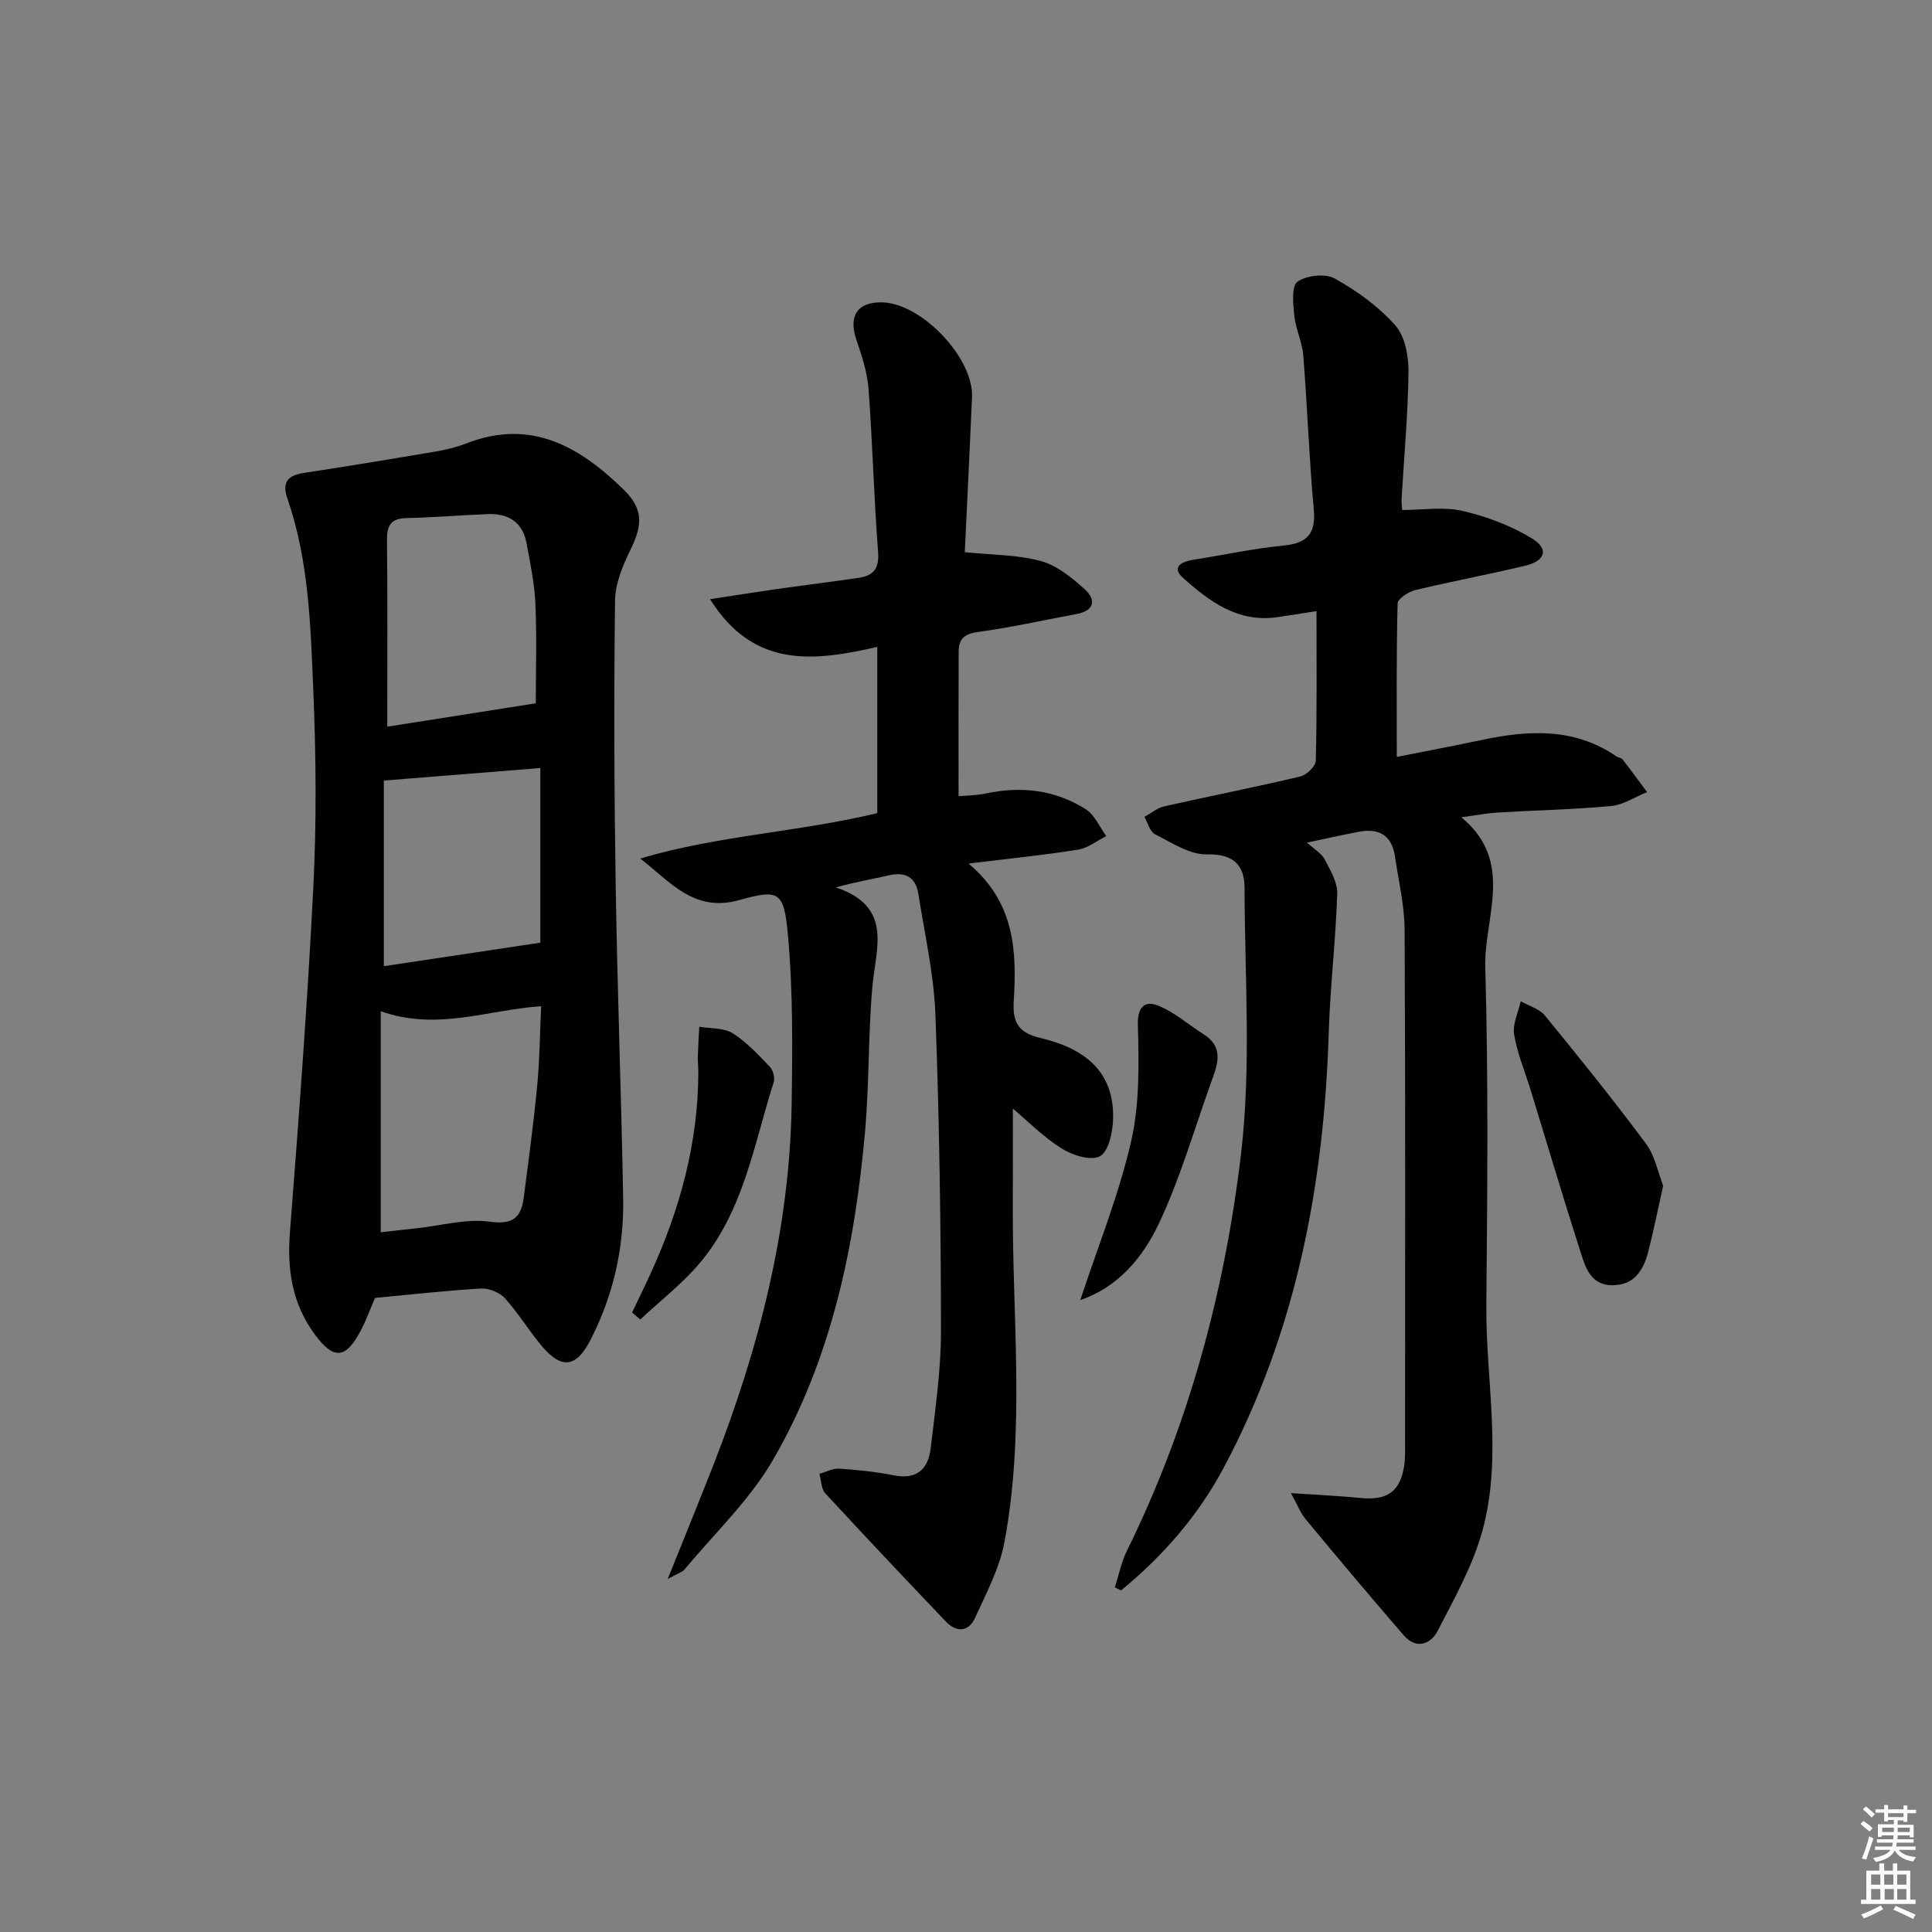 <svg enable-background="new 0 0 400 400" viewBox="0 0 400 400" xmlns="http://www.w3.org/2000/svg"><rect x="0" y="0" width="400" height="400" fill="#808080" stroke="none"/><path d="m385.2 377.6.6-.6c.6.4 1.3.9 1.9 1.5l-.6.7c-.8-.6-1.4-1.1-1.9-1.6zm.3 7.1c.6-1.4 1.1-2.9 1.5-4.5.3.1.6.3.9.4-.5 1.4-1 2.9-1.5 4.4l-.9-.2zm.2-10.1.6-.6c.7.5 1.3 1.1 1.9 1.6l-.7.7c-.6-.6-1.2-1.2-1.8-1.7zm8.4-.8h.8v.9h1.8v.7h-1.8v1.8h-.8v-.3h-1.2v.9h3.3v2.6h-.8v-.4h-2.5c0 .3 0 .6-.1.8h3.4v.7h-3.5c0 .3-.1.6-.1.8h4v.7h-3.5c.7.9 1.9 1.3 3.6 1.5-.2.2-.4.5-.6.9-1.9-.3-3.2-1.1-3.8-2.3-.5 1.1-1.8 2-3.9 2.4-.2-.3-.4-.5-.6-.8 1.9-.4 3.1-.9 3.6-1.7h-3.2v-.7h3.5c.1-.2.1-.5.2-.8h-3.3v-.7h3.4c0-.2 0-.5 0-.8h-2.4v.3h-.8v-2.6h3.3v-.9h-1.2v.3h-.8v-1.8h-1.8v-.7h1.8v-.9h.8v.9h3.2zm-4.4 5.5h2.4c0-.3 0-.6 0-.9h-2.4zm1.2-3.1h3.2v-.8h-3.2zm4.4 2.2h-2.4v.9h2.5v-.9z" fill="#fcfafa"/><path d="m389.2 385.8h.9v1.5h1.8v-1.5h.9v1.5h2.7v6h1.1v.9h-11.3v-.9h1.1v-6h2.7v-1.5zm.2 8.7.5.8c-1.2.6-2.5 1.3-4 1.9-.2-.3-.3-.6-.6-.8 1.6-.6 3-1.3 4.1-1.9zm-2-4.3h1.9v-2.1h-1.9zm0 3.1h1.9v-2.2h-1.9zm2.7-3.1h1.9v-2.1h-1.9zm.1 3.1h1.9v-2.2h-1.9zm2.3 1.3c1.4.6 2.7 1.2 4.1 1.8l-.5.9c-1.5-.7-2.8-1.4-4.1-1.9zm2.2-6.5h-1.9v2.1h1.9zm-1.9 5.2h1.9v-2.2h-1.9z" fill="#fcfafa"/><g fill="#010101"><path d="m270.6 174.45c1.63 1.49 3.04 2.27 3.66 3.47 1.16 2.24 2.67 4.73 2.6 7.08-.31 9.62-1.46 19.22-1.76 28.84-.97 31.62-6.81 62.08-21.83 90.2-5.23 9.78-12.55 18.18-21.17 25.24-.43-.21-.85-.43-1.28-.64.82-2.53 1.33-5.2 2.49-7.56 12.78-25.92 20.22-53.57 23.61-81.99 2.17-18.19.79-36.82.75-55.25-.01-4.68-2.24-7.08-7.79-6.95-3.57.08-7.3-2.43-10.75-4.17-1.06-.54-1.48-2.36-2.19-3.6 1.36-.74 2.64-1.84 4.09-2.17 9.39-2.12 18.83-3.97 28.19-6.19 1.3-.31 3.17-2.11 3.2-3.26.25-10.13.15-20.27.15-30.98-3.07.48-5.62.9-8.19 1.27-8.1 1.14-14.03-3.28-19.49-8.19-2.37-2.14-.31-3.32 2.1-3.7 6.23-.97 12.42-2.33 18.69-2.94 5-.49 6.79-2.46 6.32-7.56-.97-10.58-1.33-21.21-2.17-31.8-.22-2.77-1.57-5.45-1.86-8.23-.25-2.4-.62-6.14.65-7.04 1.88-1.33 5.77-1.76 7.74-.66 4.58 2.56 9.05 5.78 12.51 9.68 2.01 2.26 2.78 6.35 2.74 9.6-.09 8.8-.92 17.59-1.43 26.38-.05.8.09 1.61.12 2.26 4.32 0 8.58-.72 12.46.18 5.01 1.16 10.06 3.05 14.43 5.71 3.52 2.15 2.78 4.63-1.32 5.62-7.58 1.83-15.25 3.24-22.83 5.07-1.42.34-3.66 1.79-3.68 2.78-.27 10.44-.17 20.89-.17 31.76 5.44-1.08 11.56-2.24 17.65-3.52 9.66-2.04 19.1-2.56 27.77 3.38.41.28 1.05.31 1.33.66 1.73 2.22 3.39 4.5 5.07 6.76-2.48 1-4.9 2.65-7.46 2.89-7.78.73-15.61.87-23.41 1.34-2.29.14-4.57.58-7.59.99 11.16 9.18 4.67 20.74 4.96 31.08.66 23.28.43 46.59.22 69.88-.14 15.58 3.4 31.33-.79 46.68-1.98 7.25-5.81 14.06-9.29 20.81-1.42 2.75-4.43 3.91-7.02.92-6.86-7.93-13.6-15.95-20.29-24.02-1.12-1.35-1.76-3.09-3.06-5.43 5.36.37 9.89.57 14.4 1.01 5.54.54 8.19-1.28 9.04-6.66.26-1.63.18-3.32.18-4.99.01-35.33.09-70.66-.09-105.99-.03-5.08-1.26-10.17-2.01-15.24-.64-4.33-3.33-5.84-7.44-5.06-3.32.63-6.64 1.39-10.76 2.25z"/><path d="m138.25 326.9c3.53-8.81 6.58-16.24 9.5-23.72 9.36-23.98 15.75-48.64 16.15-74.52.18-11.76.29-23.6-.79-35.29-.81-8.78-1.85-9.33-10-7.03-9.39 2.66-14.28-3.72-20.55-8.59 16.07-4.79 32.74-5.47 49.07-9.4 0-11.21 0-22.47 0-34.41-12.89 2.92-25.52 4.66-34.62-9.89 5.27-.8 9.58-1.49 13.9-2.11 5.59-.79 11.19-1.48 16.78-2.29 3.02-.44 4.38-1.79 4.11-5.32-.87-11.26-1.14-22.56-1.98-33.83-.25-3.41-1.38-6.81-2.5-10.09-1.7-4.98.16-7.9 5.28-7.81 8.19.15 19 11.49 18.65 19.64-.47 10.76-1 21.52-1.5 32.08 5.74.59 10.95.52 15.79 1.85 3.31.91 6.38 3.43 9.03 5.82 2.45 2.21 2.01 4.45-1.69 5.14-6.85 1.28-13.67 2.8-20.56 3.74-2.83.38-3.82 1.6-3.84 4.03-.05 9.78-.02 19.56-.02 29.94 1.3-.12 3.57-.12 5.74-.58 7.33-1.55 14.32-.71 20.63 3.31 1.83 1.17 2.83 3.65 4.21 5.53-1.94.97-3.79 2.48-5.82 2.81-7.15 1.14-14.37 1.86-22.7 2.88 9.74 8.15 9.98 18.37 9.36 28.62-.27 4.56 1.26 6.48 5.52 7.49 8.81 2.08 15.35 6.67 15.05 16.82-.08 2.7-.91 6.66-2.71 7.66-1.85 1.03-5.74-.2-7.98-1.62-3.88-2.46-7.19-5.83-10.06-8.25 0 5.65.03 12.85-.01 20.04-.11 23.26 2.59 46.63-1.73 69.73-1.01 5.41-3.76 10.55-6.07 15.65-1.33 2.94-3.83 3.13-6.05.8-8.39-8.79-16.74-17.63-24.98-26.56-.85-.93-.83-2.67-1.21-4.03 1.37-.38 2.76-1.16 4.1-1.07 3.8.25 7.63.65 11.37 1.39 4.77.94 7.08-1.38 7.57-5.62.94-8.08 2.14-16.2 2.13-24.31-.02-21.81-.34-43.62-1.15-65.41-.31-8.39-2.23-16.74-3.54-25.08-.54-3.42-2.69-4.61-6.1-3.81-3.32.77-6.7 1.31-10.98 2.5 11.9 3.98 8.28 12.53 7.57 20.53-.88 9.93-.64 19.96-1.51 29.9-2.11 23.85-6.94 47.15-19.05 68.07-4.82 8.32-12.11 15.21-18.33 22.71-.47.56-1.33.78-3.48 1.96z"/><path d="m77.64 268.72c-.95 2.19-1.83 4.69-3.07 6.99-3.08 5.74-5.57 5.75-9.38.59-4.73-6.41-5.77-13.43-5.16-21.23 1.86-23.85 3.65-47.72 4.85-71.61.67-13.42.55-26.93-.01-40.36-.56-13.4-.9-26.93-5.35-39.84-1.22-3.53.1-4.84 3.49-5.36 9.09-1.38 18.17-2.89 27.24-4.43 2.12-.36 4.25-.87 6.25-1.65 13.4-5.24 23.54.64 32.68 9.61 3.95 3.88 3.89 7.17 1.48 12.12-1.64 3.36-3.28 7.16-3.32 10.79-.25 19.65-.18 39.31.13 58.96.34 21.62 1.16 43.23 1.55 64.85.18 10.27-2.05 20.11-6.79 29.31-2.91 5.67-5.94 6.11-10.08 1.2-2.67-3.18-4.83-6.81-7.62-9.87-1.11-1.22-3.33-2.11-4.98-2.01-7.28.42-14.53 1.25-21.91 1.94zm1.19-59.35v45.75c2.59-.29 5.04-.56 7.5-.83 5.05-.54 10.23-2.03 15.1-1.35 4.88.68 6.48-.97 7.01-5.04 1.01-7.73 2.05-15.47 2.79-23.23.51-5.38.55-10.8.81-16.35-11.24.79-21.54 5.16-33.21 1.05zm32.1-63.76c0-6.66.22-13.63-.08-20.57-.19-4.25-1.07-8.48-1.86-12.68-.81-4.28-3.77-6.07-7.93-5.92-5.63.21-11.24.7-16.87.82-3.31.07-4.11 1.56-4.07 4.65.14 12.58.06 25.16.06 38.54 10.03-1.58 20.05-3.16 30.75-4.84zm.94 49.56c0-12.36 0-24.5 0-36.16-11.11.89-21.55 1.73-32.4 2.6v38.43c11.06-1.67 21.79-3.27 32.4-4.87z"/><path d="m344.34 245.49c-1.1 4.93-1.97 9.31-3.08 13.63-.96 3.75-2.82 6.9-7.27 6.97-4.81.08-5.81-3.91-6.89-7.3-3.54-11.03-6.83-22.14-10.23-33.22-1.17-3.8-2.75-7.52-3.39-11.4-.35-2.16.86-4.57 1.37-6.87 1.69.96 3.85 1.55 5 2.95 7.14 8.72 14.22 17.51 20.94 26.55 1.88 2.53 2.49 5.99 3.55 8.69z"/><path d="m223.66 269.16c3.67-11.14 7.98-21.76 10.51-32.78 1.79-7.79 1.64-16.14 1.41-24.21-.11-3.9 1.63-4.97 4.09-4.01 3.42 1.33 6.33 3.95 9.5 5.96 4.44 2.81 2.82 6.52 1.52 10.13-3.51 9.79-6.39 19.89-10.84 29.24-3.28 6.89-8.41 13.05-16.19 15.67z"/><path d="m130.86 271.74c1.32-2.78 2.69-5.53 3.96-8.33 5.97-13.12 9.71-26.77 9.76-41.29 0-1.16-.13-2.32-.1-3.48.06-2.02.19-4.04.3-6.06 2.33.4 5.03.18 6.89 1.33 2.89 1.8 5.3 4.44 7.7 6.93.68.71 1.11 2.29.82 3.21-4.1 12.87-6.22 26.63-15.26 37.39-3.63 4.33-8.22 7.85-12.37 11.75-.56-.49-1.13-.97-1.7-1.45z"/></g></svg>